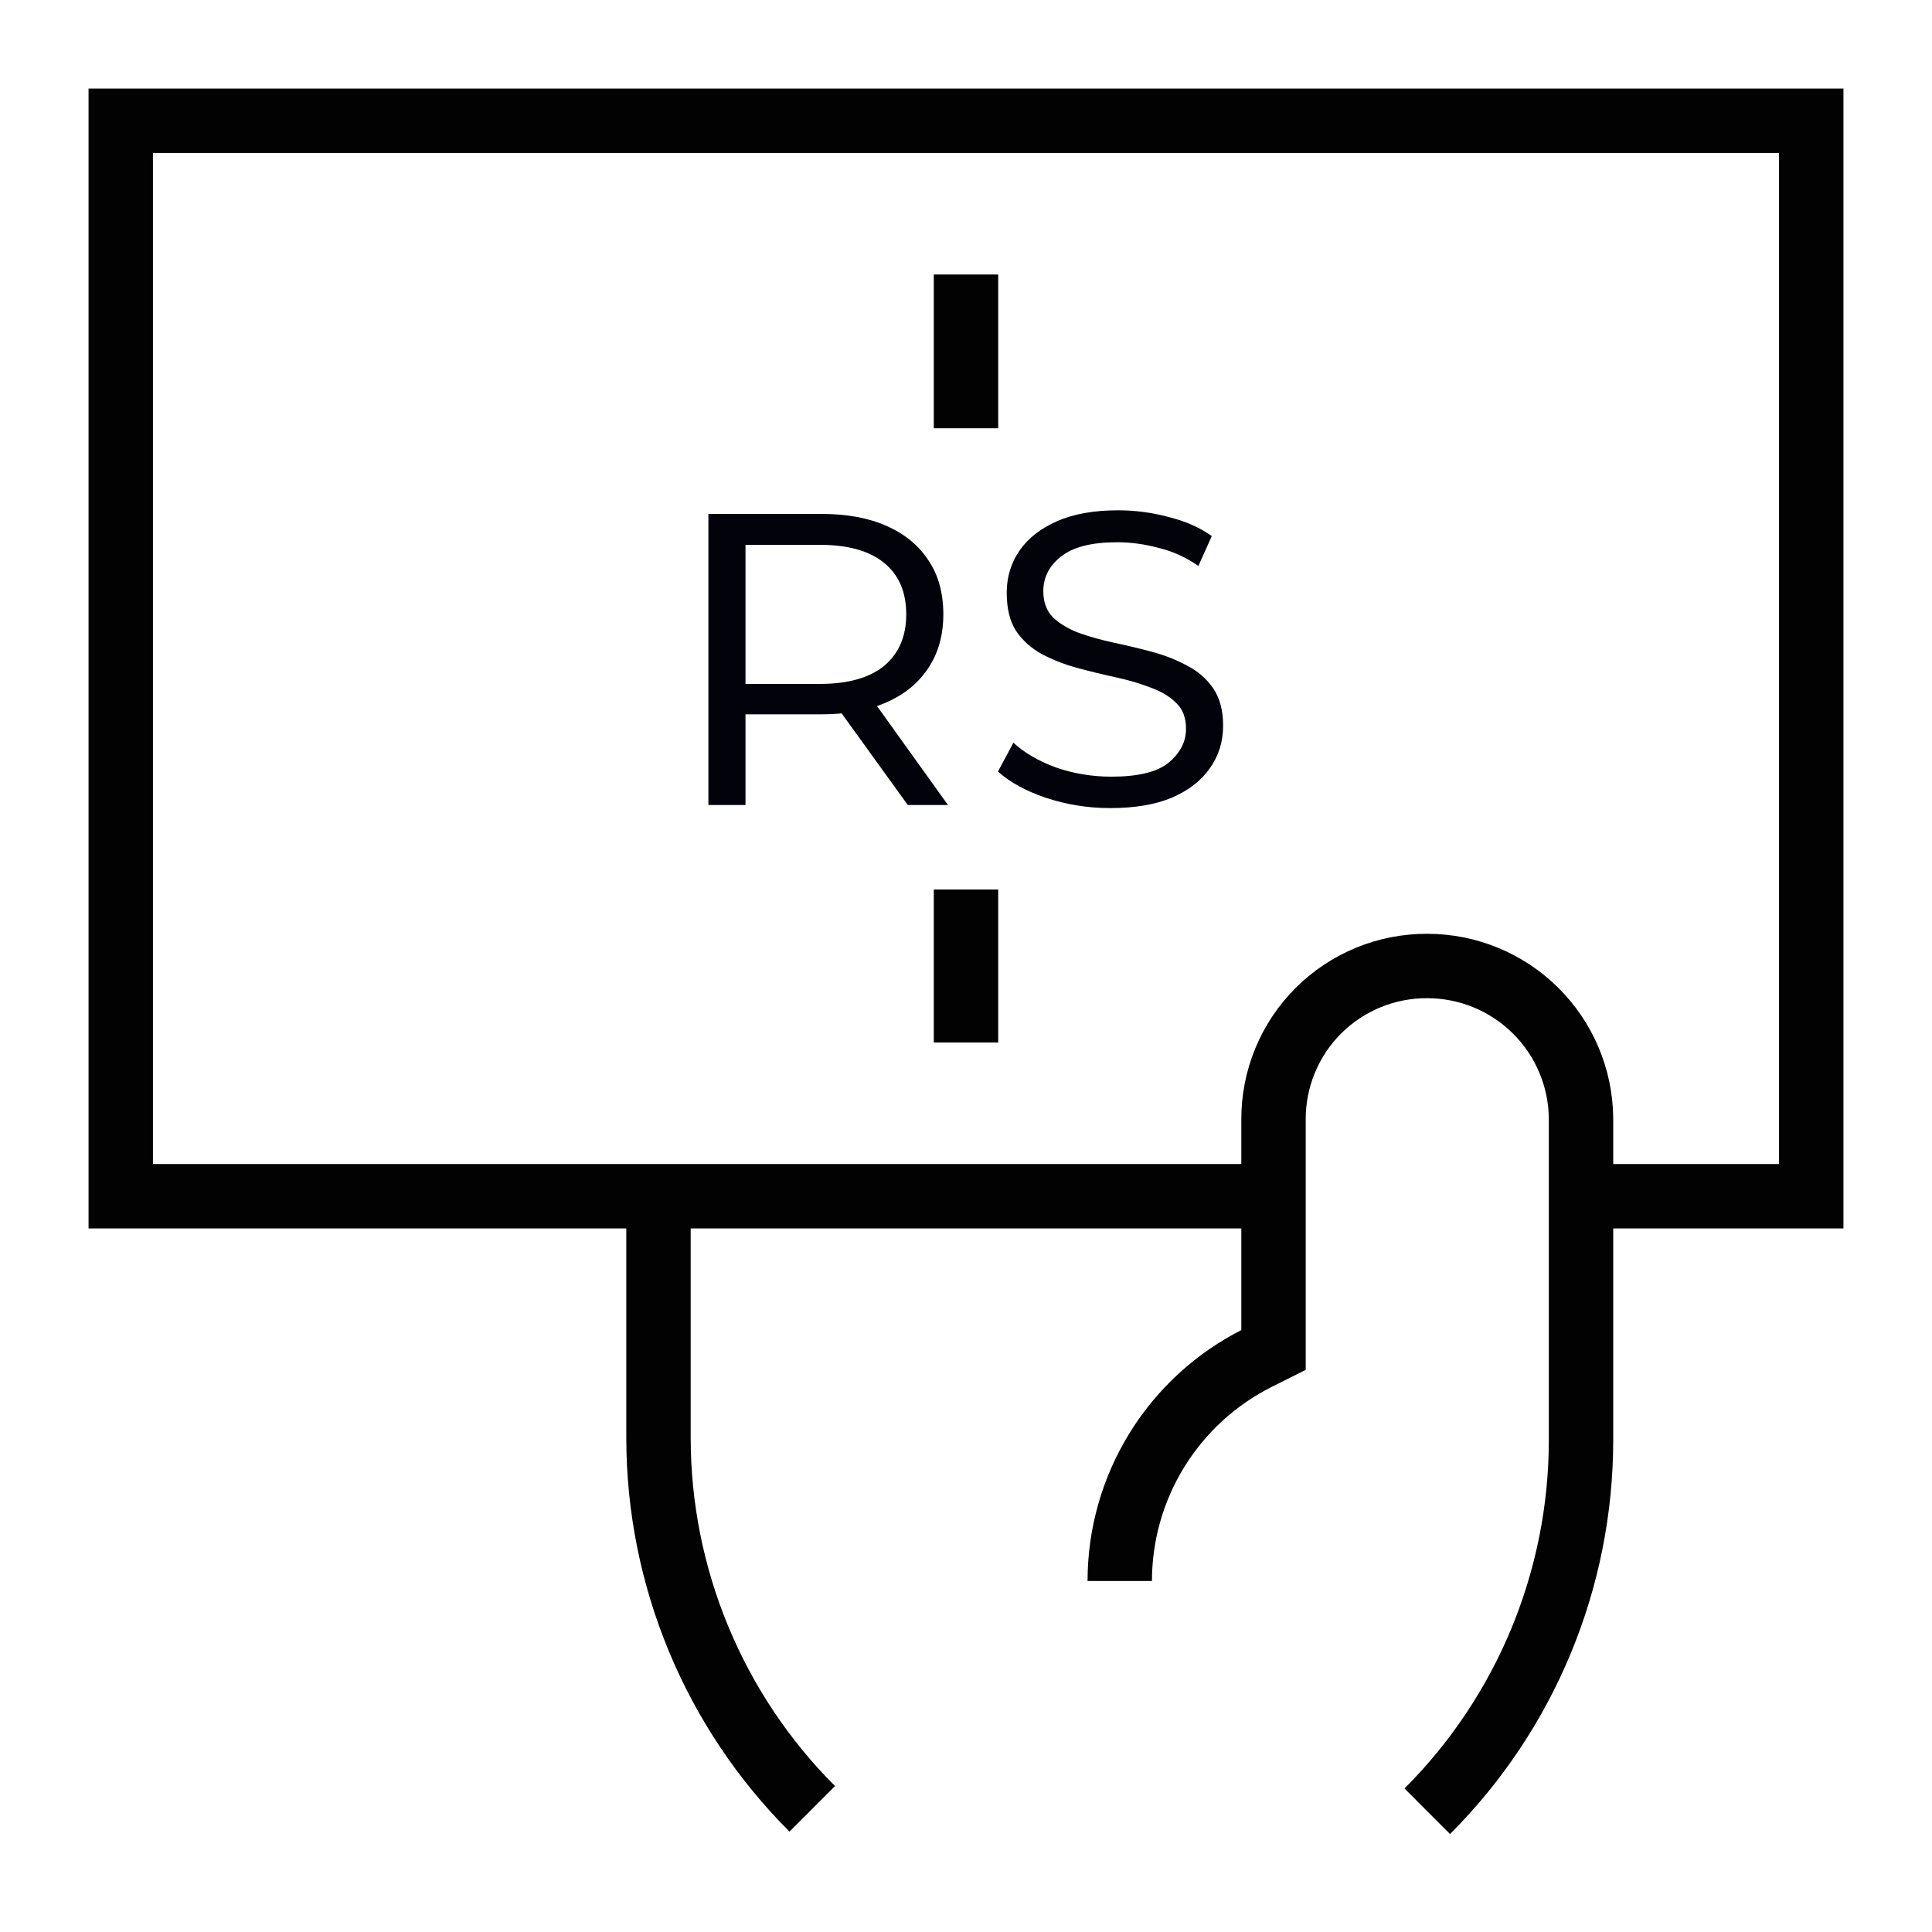 <svg width="60" height="60" viewBox="0 0 60 60" fill="none" xmlns="http://www.w3.org/2000/svg">
<path d="M39.55 37.15H20.45H3.75V3.75H56.25V37.15H49.1" stroke="#020202" stroke-width="2" stroke-miterlimit="10"/>
<path d="M30 8.525V13.3" stroke="#020202" stroke-width="2" stroke-miterlimit="10"/>
<path d="M30 27.625V32.375" stroke="#020202" stroke-width="2" stroke-miterlimit="10"/>
<path d="M44.325 56.25C47.382 53.194 49.099 49.048 49.1 44.725V34.725C49.087 33.467 48.578 32.266 47.684 31.381C46.79 30.496 45.583 30 44.325 30C43.697 29.997 43.075 30.118 42.494 30.357C41.913 30.596 41.385 30.947 40.941 31.391C40.497 31.835 40.145 32.363 39.907 32.944C39.668 33.525 39.547 34.147 39.55 34.775V41.925L39.05 42.175C37.765 42.819 36.685 43.808 35.93 45.031C35.175 46.254 34.775 47.663 34.775 49.1" stroke="#020202" stroke-width="2" stroke-miterlimit="10"/>
<path d="M20.45 37.15V44.65C20.451 48.973 22.168 53.119 25.225 56.175" stroke="#020202" stroke-width="2" stroke-miterlimit="10"/>
<path d="M22 25V15.96H25.504C26.294 15.96 26.966 16.082 27.52 16.328C28.086 16.573 28.523 16.93 28.832 17.4C29.142 17.858 29.296 18.418 29.296 19.08C29.296 19.72 29.142 20.274 28.832 20.744C28.523 21.213 28.086 21.57 27.52 21.816C26.966 22.061 26.294 22.184 25.504 22.184H22.64L23.152 21.672V25H22ZM28.192 25L25.824 21.72H27.088L29.44 25H28.192ZM23.152 21.784L22.704 21.24H25.456C26.331 21.24 26.998 21.053 27.456 20.68C27.915 20.296 28.144 19.762 28.144 19.08C28.144 18.386 27.915 17.853 27.456 17.48C26.998 17.106 26.331 16.92 25.456 16.92H22.704L23.152 16.376V21.784Z" fill="#02020B"/>
<path d="M37.985 22.536C37.985 23.037 37.846 23.48 37.569 23.864C37.302 24.248 36.907 24.552 36.385 24.776C35.873 24.989 35.238 25.096 34.481 25.096C33.787 25.096 33.121 24.989 32.481 24.776C31.851 24.562 31.355 24.29 30.993 23.96L31.473 23.064C31.803 23.373 32.241 23.629 32.785 23.832C33.339 24.024 33.915 24.12 34.513 24.12C35.345 24.12 35.937 23.976 36.289 23.688C36.651 23.389 36.833 23.037 36.833 22.632C36.833 22.29 36.731 22.024 36.529 21.832C36.326 21.629 36.059 21.469 35.729 21.352C35.398 21.224 35.035 21.117 34.641 21.032C34.246 20.946 33.851 20.85 33.457 20.744C33.062 20.637 32.694 20.493 32.353 20.312C32.022 20.13 31.755 19.89 31.553 19.592C31.361 19.293 31.265 18.898 31.265 18.408C31.265 17.917 31.398 17.48 31.665 17.096C31.931 16.712 32.321 16.408 32.833 16.184C33.345 15.96 33.974 15.848 34.721 15.848C35.254 15.848 35.777 15.917 36.289 16.056C36.811 16.184 37.259 16.381 37.633 16.648L37.217 17.576C36.833 17.309 36.422 17.122 35.985 17.016C35.547 16.898 35.115 16.84 34.689 16.84C33.899 16.84 33.318 16.989 32.945 17.288C32.582 17.576 32.401 17.933 32.401 18.36C32.401 18.701 32.502 18.973 32.705 19.176C32.907 19.368 33.174 19.528 33.505 19.656C33.835 19.773 34.198 19.874 34.593 19.96C34.998 20.045 35.398 20.141 35.793 20.248C36.187 20.354 36.55 20.498 36.881 20.68C37.211 20.85 37.478 21.085 37.681 21.384C37.883 21.682 37.985 22.066 37.985 22.536Z" fill="#02020B"/>
</svg>
